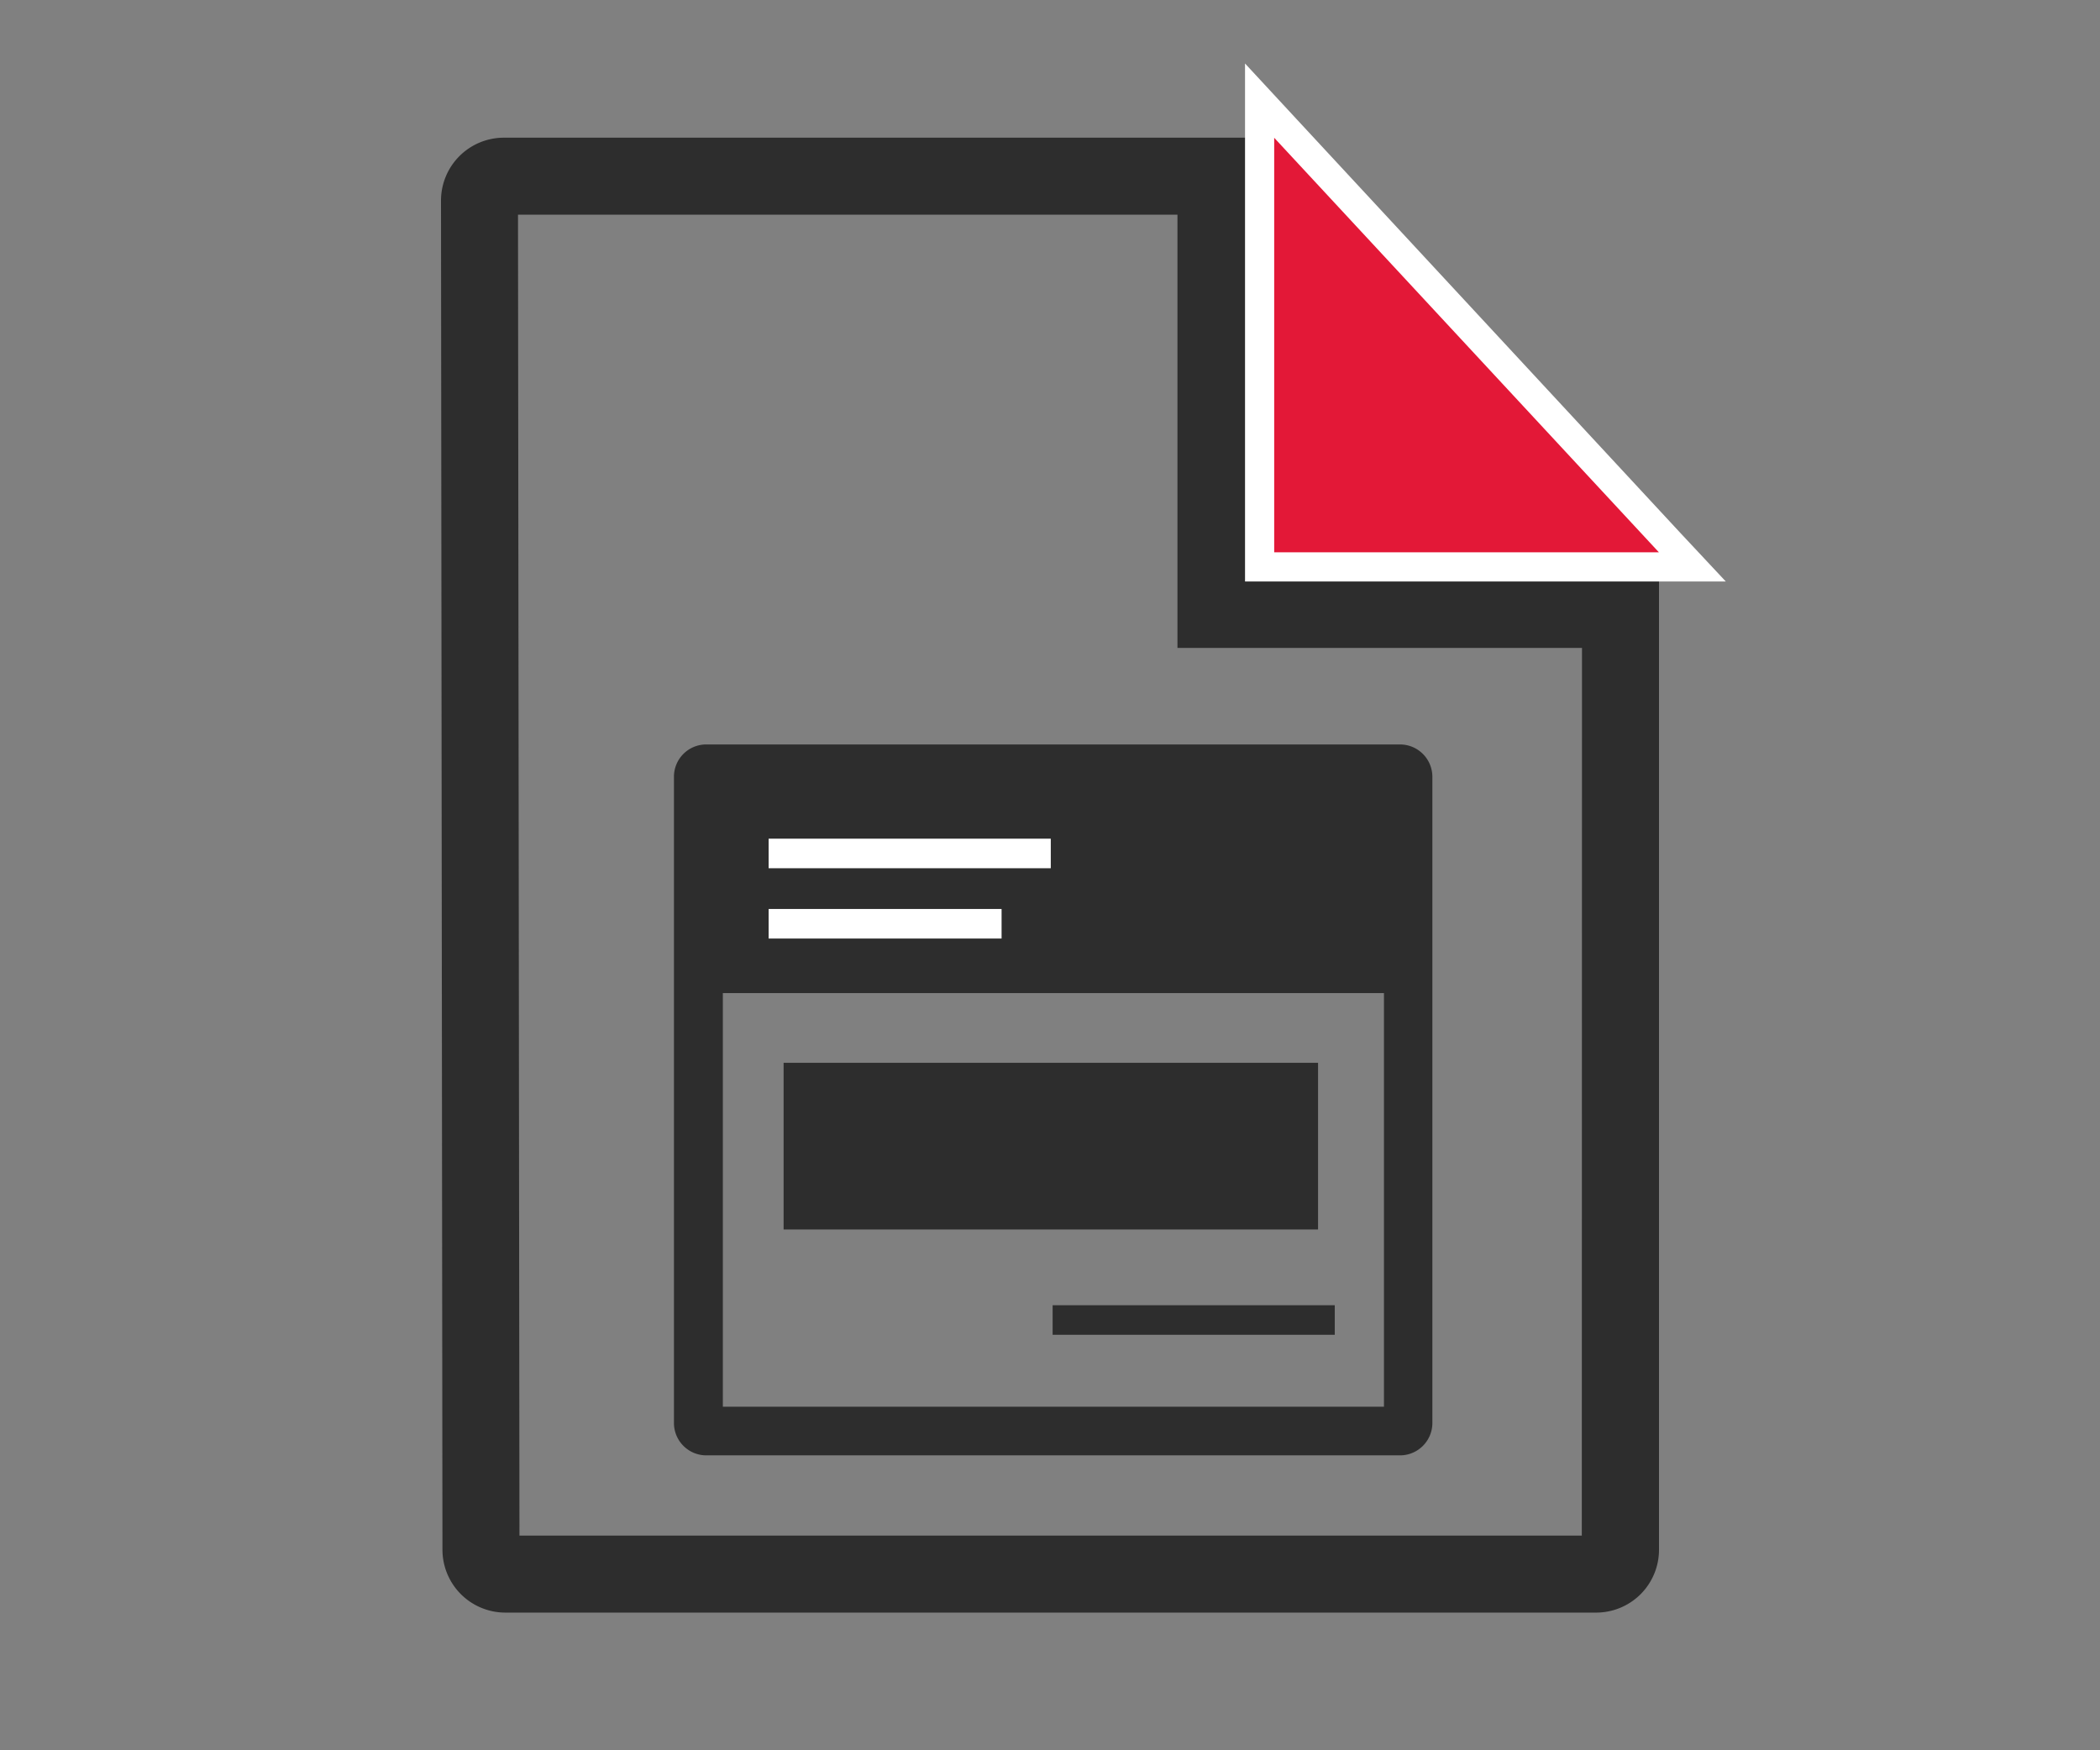 <svg id="Layer_1" data-name="Layer 1" xmlns="http://www.w3.org/2000/svg" viewBox="0 0 216 180"><rect x="0" y="0" width="216" height="180" fill="#808080" stroke="none"/><defs><style>.cls-1{fill:#2d2d2d;}.cls-2{fill:#e31837;}.cls-3{fill:#fff;}.cls-4,.cls-5{fill:none;stroke-miterlimit:10;stroke-width:3.04px;}.cls-4{stroke:#2d2d2d;}.cls-5{stroke:#fff;}</style></defs><path class="cls-1" d="M129,14.16H51.82a6.47,6.47,0,0,0-6.46,6.47l.15,138.76A6.47,6.47,0,0,0,52,165.84H164.18a6.46,6.46,0,0,0,6.46-6.46V58.72Zm33.7,143.76H53.43L53.28,22.08h67.83V66.63h41.61Z"/><polygon class="cls-2" points="129.56 58.3 129.56 10.35 174.07 58.3 129.56 58.3"/><path class="cls-3" d="M131.06,14.17,170.63,56.8H131.06V14.17m-3-7.64V59.8h49.45l-4.68-5L133.25,12.13l-5.19-5.6Z"/><rect class="cls-1" x="71.83" y="79.23" width="73.11" height="22.9"/><line class="cls-4" x1="108.27" y1="135.75" x2="137.29" y2="135.75"/><path class="cls-1" d="M142.35,81.56v63.11h-68V81.56h68m1.67-5H72.64a3.32,3.32,0,0,0-3.32,3.32v66.46a3.33,3.33,0,0,0,3.32,3.33H144a3.33,3.33,0,0,0,3.33-3.33V79.88A3.33,3.33,0,0,0,144,76.56Z"/><line class="cls-5" x1="79.06" y1="95" x2="103.02" y2="95"/><line class="cls-5" x1="79.06" y1="87.77" x2="108.08" y2="87.77"/><rect class="cls-1" x="80.6" y="109.3" width="54.97" height="17.14"/></svg>